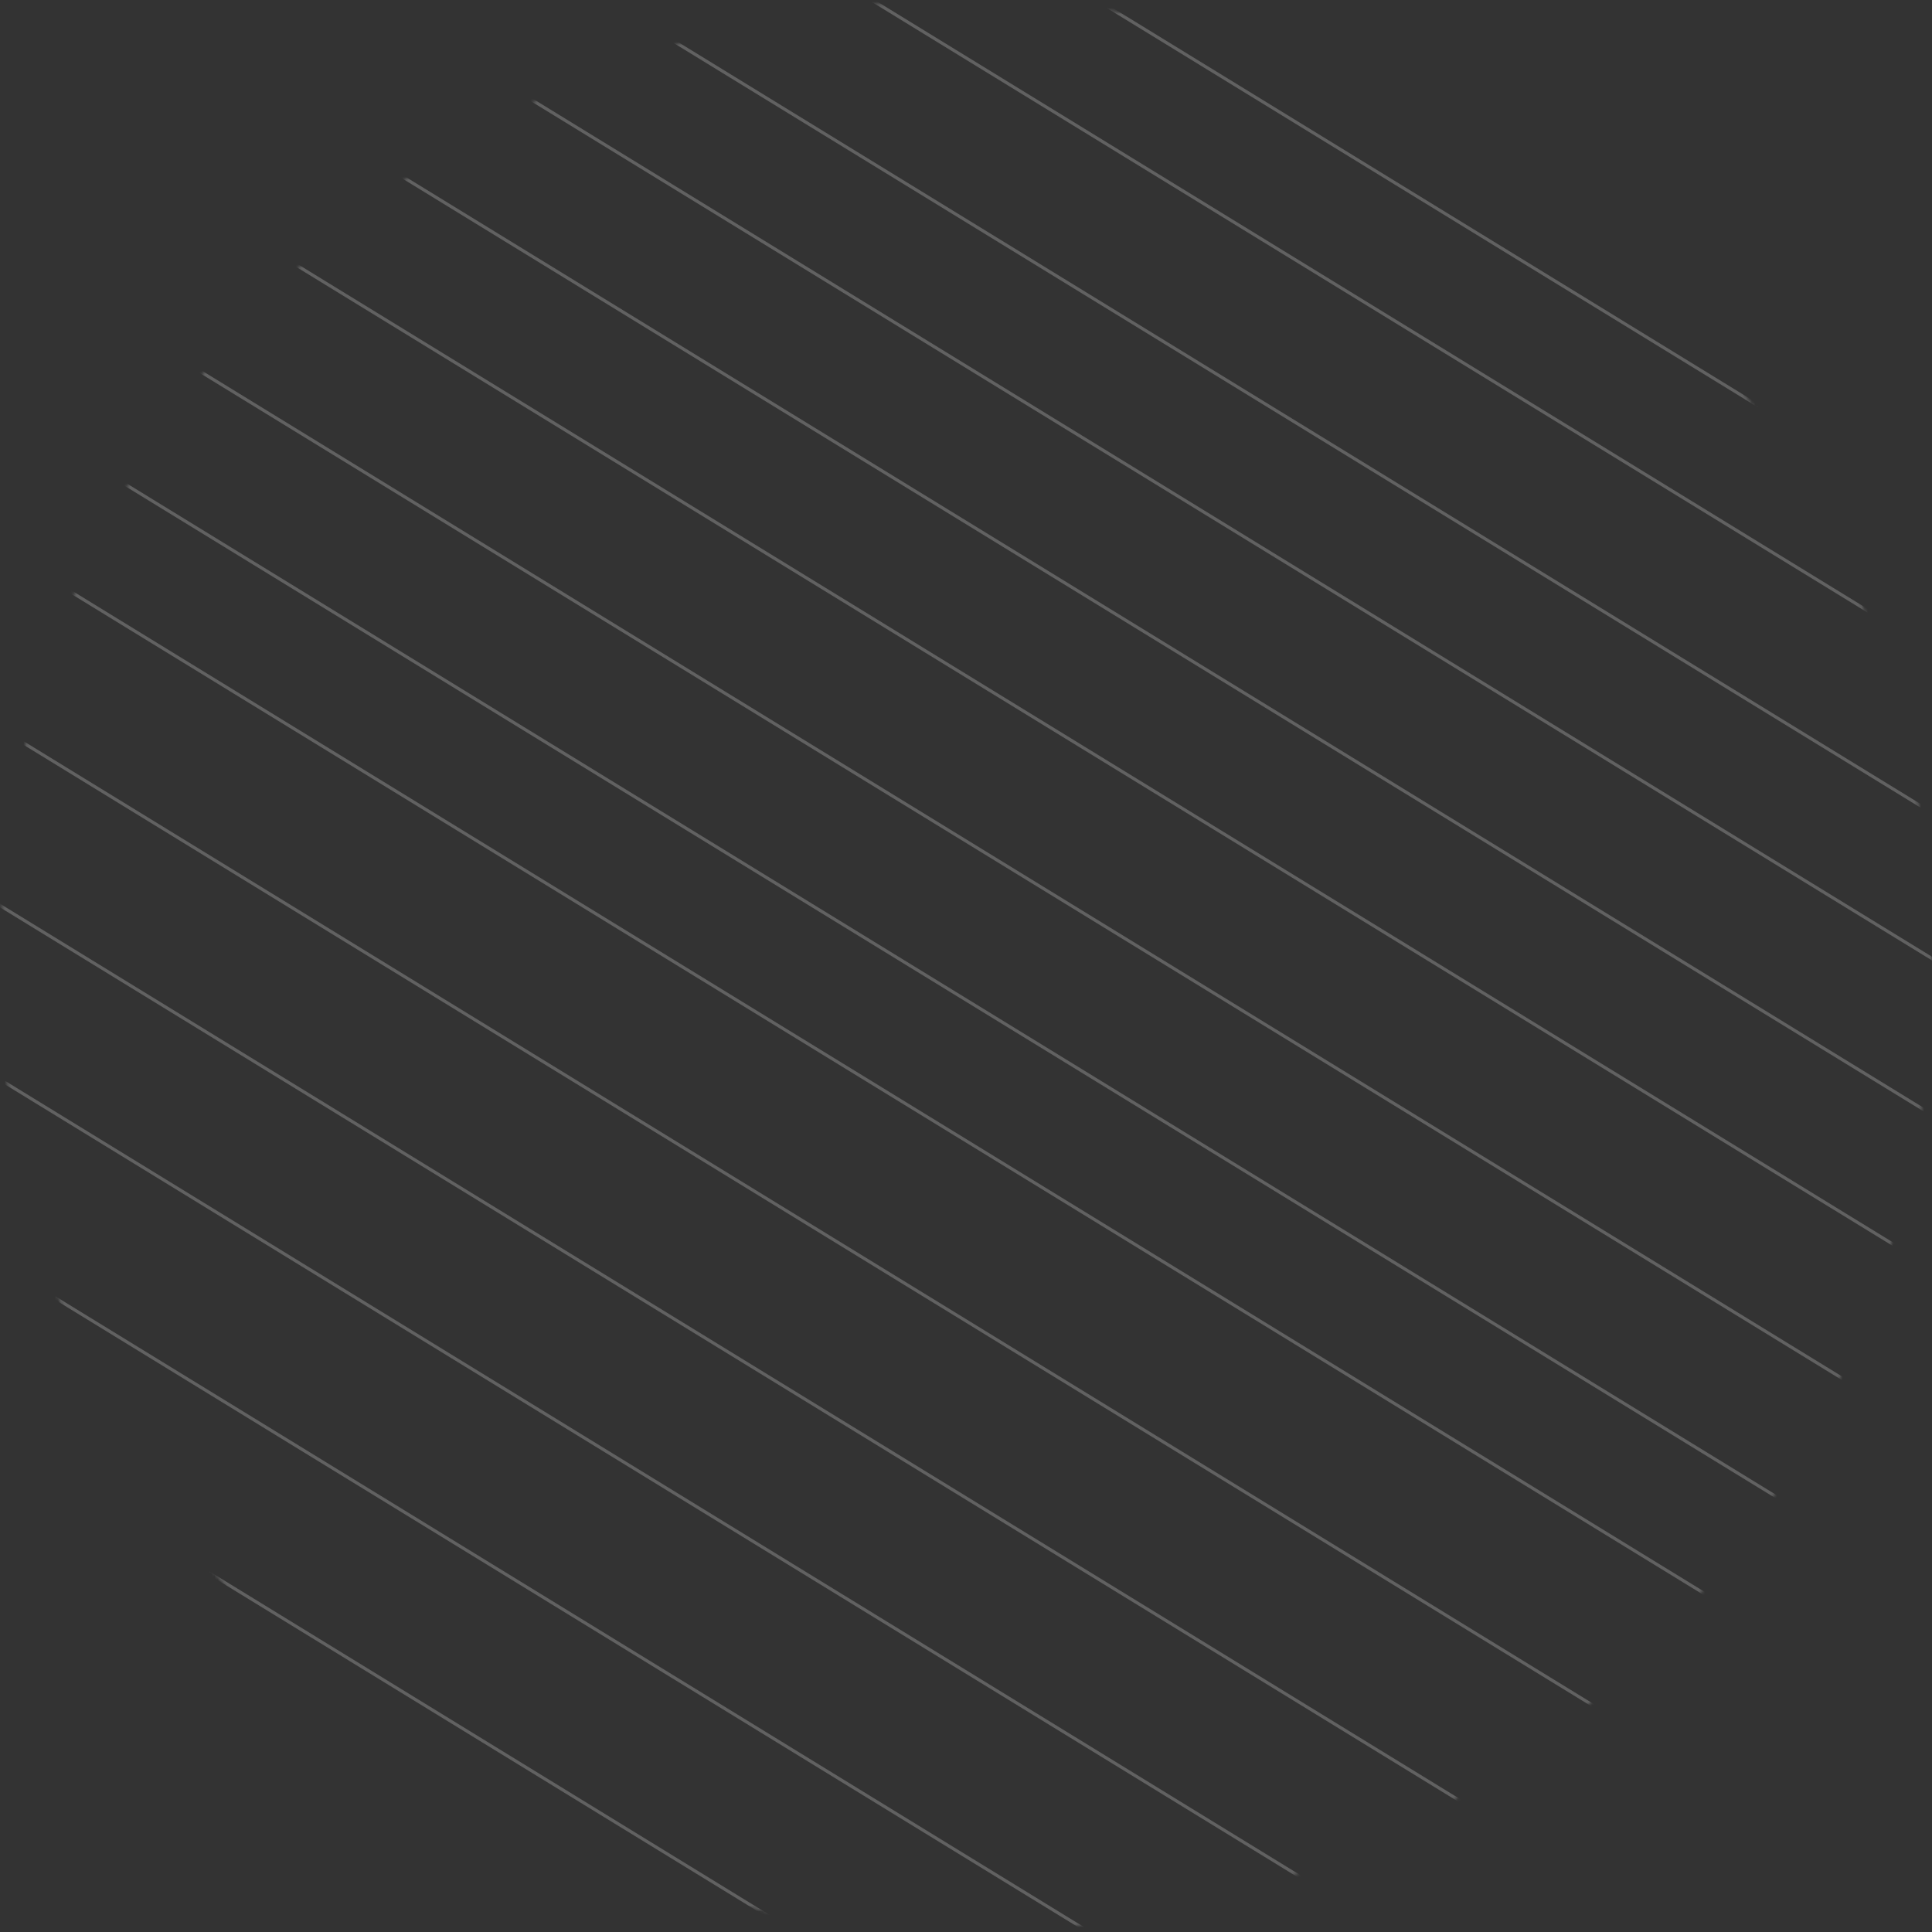 <?xml version="1.0" encoding="UTF-8"?> <svg xmlns="http://www.w3.org/2000/svg" width="617" height="617" viewBox="0 0 617 617" fill="none"><rect x="0" y="0" width="617" height="617" fill="#333333" stroke="none"/> <g opacity="0.23"> <mask id="mask0_473_44" style="mask-type:alpha" maskUnits="userSpaceOnUse" x="0" y="0" width="617" height="617"> <circle cx="308.5" cy="308.5" r="308.5" fill="#D9D9D9"></circle> </mask> <g mask="url(#mask0_473_44)"> <path d="M125.457 -186.128L965.605 329.067M98.72 -154.249L938.869 360.946M77.125 -123.399L917.274 391.796M54.502 -85.351L894.65 429.844M33.935 -51.416L874.084 463.779M11.312 -15.425L851.46 499.771M-8.227 21.596L831.922 536.791M-33.935 58.615L806.214 573.811M-59.643 93.579L780.505 608.774M-70.955 131.627L769.194 646.822M-97.692 172.761L742.457 687.956M-111.06 221.092L729.089 736.287M-129.57 265.311L710.579 780.506M-155.278 308.501L684.87 823.695M-178.93 351.691L661.219 866.885M-202.582 391.796L637.567 906.99" stroke="white"></path> </g> </g> </svg> 